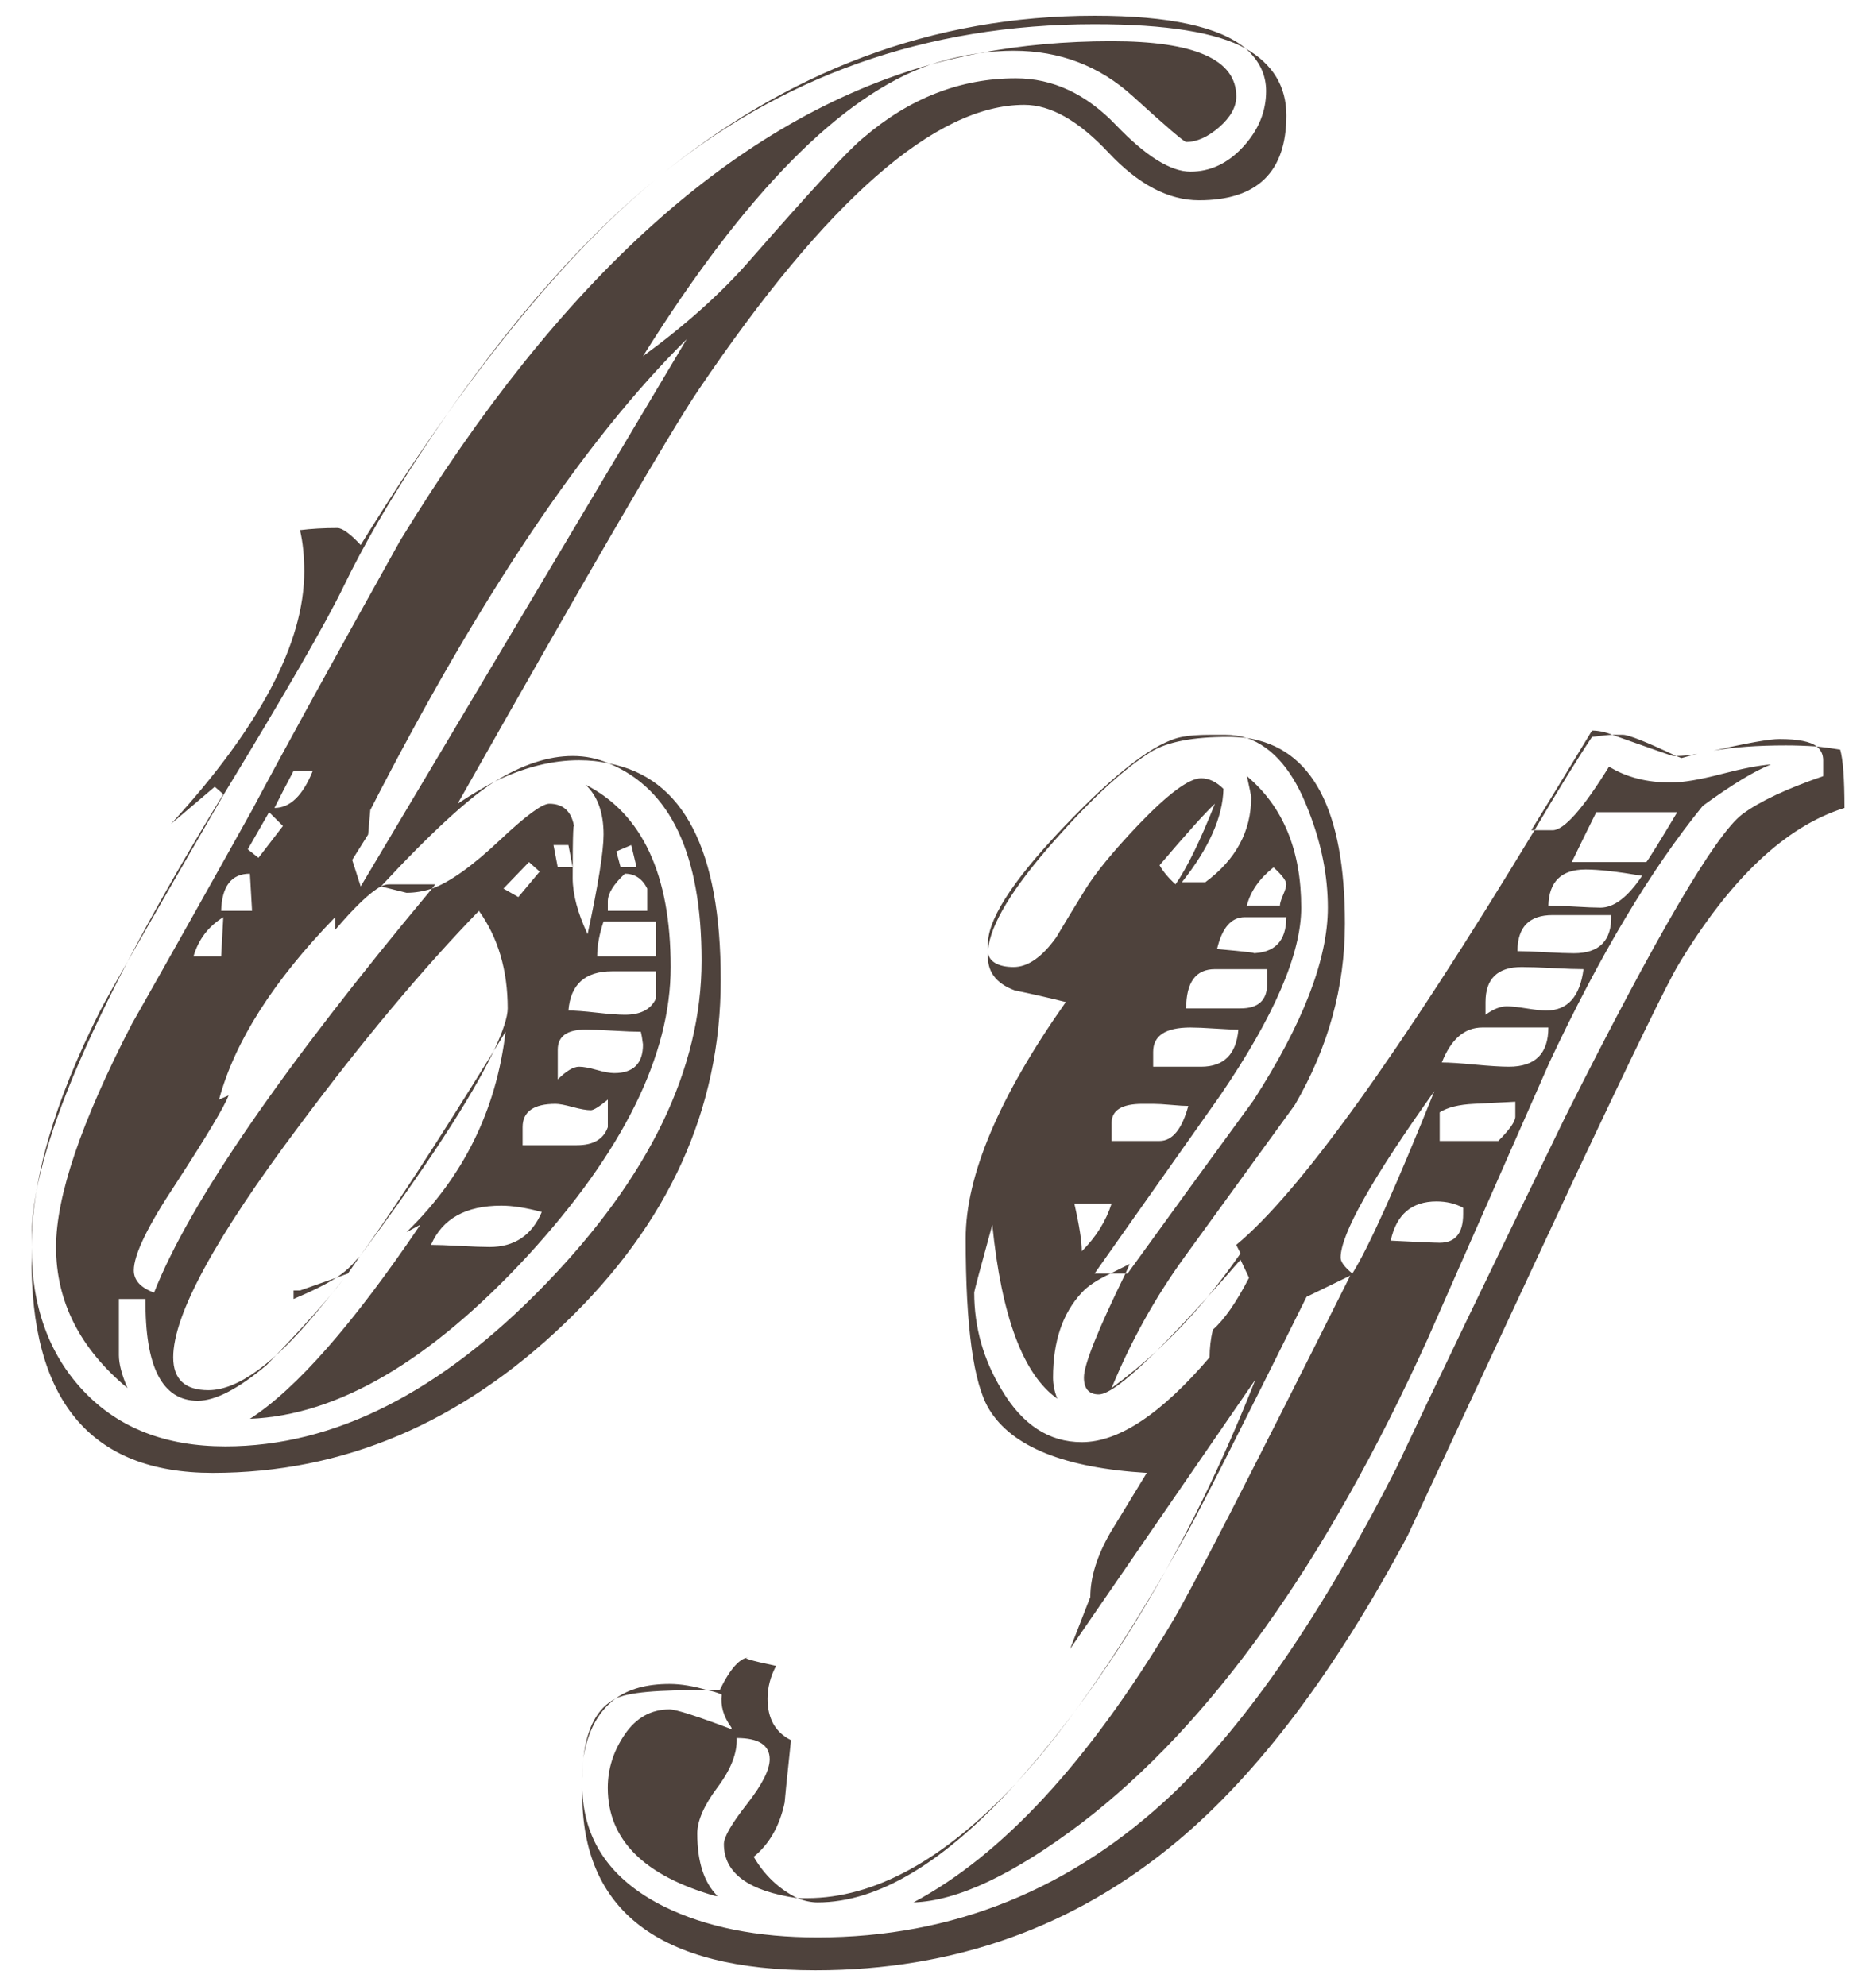 <?xml version="1.0" encoding="UTF-8"?>
<svg width="119px" height="126px" viewBox="0 0 119 126" version="1.1" xmlns="http://www.w3.org/2000/svg" xmlns:xlink="http://www.w3.org/1999/xlink">
    <!-- Generator: Sketch 42 (36781) - http://www.bohemiancoding.com/sketch -->
    <title>captured-by-grace-2</title>
    <desc>Created with Sketch.</desc>
    <defs></defs>
    <g id="Page-1" stroke="none" stroke-width="1" fill="none" fill-rule="evenodd">
        <g id="captured-by-grace-2" fill="#4E423C">
            <path d="M79.029,3.086 C80.741,4.073 81.597,5.485 81.597,7.324 C81.597,10.913 79.75,12.707 76.056,12.707 C74.119,12.707 72.205,11.698 70.313,9.679 C68.421,7.661 66.642,6.652 64.975,6.652 C59.344,6.652 52.453,12.685 44.299,24.75 C42.542,27.352 37.452,36.098 29.029,50.99 C29.84,50.452 30.628,49.981 31.394,49.577 C33.15,48.501 34.795,47.963 36.326,47.963 C37.137,47.963 37.903,48.12 38.624,48.434 C43.353,49.331 45.718,53.906 45.718,62.159 C45.718,70.367 42.419,77.634 35.819,83.958 C29.22,90.283 21.777,93.445 13.488,93.445 C5.74,93.445 1.911,88.847 2.002,79.652 L2.002,78.576 C1.957,73.103 6.011,63.707 14.164,50.385 L13.623,49.914 L10.853,52.269 C16.484,46.123 19.299,40.786 19.299,36.256 C19.299,35.269 19.209,34.394 19.029,33.632 C19.749,33.542 20.538,33.497 21.394,33.497 C21.709,33.497 22.204,33.856 22.88,34.574 C29.367,24.078 35.583,16.363 41.529,11.429 C49.907,4.476 59.209,1 69.435,1 C74.164,1 77.363,1.695 79.029,3.086 Z M23.488,51.394 L23.353,52.941 L22.34,54.556 L22.88,56.238 L43.556,21.521 C37.114,27.89 30.425,37.848 23.488,51.394 Z M40.042,53.614 L39.096,54.018 L39.367,55.027 L40.38,55.027 L40.042,53.614 Z M41.056,56.373 C40.741,55.745 40.268,55.431 39.637,55.431 C38.916,56.104 38.556,56.687 38.556,57.18 L38.556,57.786 L41.056,57.786 L41.056,56.373 Z M36.056,53.614 L35.11,53.614 L35.38,55.027 L36.326,55.027 L36.056,53.614 Z M41.597,58.458 L38.286,58.458 C38.015,59.266 37.88,60.006 37.88,60.679 L41.597,60.679 L41.597,58.458 Z M33.556,54.691 L31.934,56.373 L32.88,56.911 L34.232,55.296 L33.556,54.691 Z M41.597,61.621 L38.826,61.621 C37.114,61.621 36.191,62.451 36.056,64.11 C36.461,64.11 37.058,64.155 37.846,64.245 C38.635,64.334 39.232,64.379 39.637,64.379 C40.628,64.379 41.281,64.043 41.597,63.37 L41.597,61.621 Z M40.651,65.456 C40.245,65.456 39.66,65.433 38.894,65.388 C38.128,65.344 37.542,65.321 37.137,65.321 C35.966,65.321 35.38,65.747 35.38,66.6 L35.38,68.483 C35.921,67.945 36.371,67.676 36.732,67.676 C37.002,67.676 37.373,67.743 37.846,67.878 C38.319,68.012 38.691,68.08 38.961,68.08 C40.178,68.08 40.786,67.474 40.786,66.263 C40.741,65.904 40.696,65.635 40.651,65.456 Z M18.623,48.905 C18.173,49.757 17.767,50.542 17.407,51.259 C18.398,51.259 19.209,50.474 19.84,48.905 L18.623,48.905 Z M38.556,69.762 C38.015,70.21 37.655,70.435 37.475,70.435 C37.205,70.435 36.822,70.367 36.326,70.233 C35.831,70.098 35.47,70.031 35.245,70.031 C33.849,70.031 33.15,70.524 33.15,71.511 L33.15,72.655 L36.596,72.655 C37.633,72.655 38.286,72.274 38.556,71.511 L38.556,69.762 Z M17.069,51.528 L15.718,53.883 L16.394,54.422 L17.948,52.403 L17.069,51.528 Z M15.853,55.431 C14.682,55.431 14.074,56.216 14.029,57.786 L15.988,57.786 L15.853,55.431 Z M12.272,60.679 L14.029,60.679 L14.164,58.189 C13.218,58.772 12.587,59.602 12.272,60.679 Z M31.799,76.49 C29.547,76.49 28.06,77.32 27.34,78.979 C27.745,78.979 28.364,79.002 29.198,79.047 C30.031,79.092 30.65,79.114 31.056,79.114 C32.632,79.114 33.736,78.374 34.367,76.894 C33.376,76.625 32.52,76.49 31.799,76.49 Z M14.502,69.493 C14.231,70.21 13.105,72.094 11.123,75.144 C9.366,77.791 8.488,79.607 8.488,80.594 C8.488,81.222 8.916,81.693 9.772,82.007 C12.024,76.311 17.903,67.766 27.407,56.373 C26.867,56.552 26.326,56.642 25.786,56.642 L24.164,56.238 C23.488,56.597 22.52,57.517 21.258,58.997 L21.258,58.189 C17.34,62.226 14.885,66.084 13.894,69.762 L14.502,69.493 Z M70.516,2.615 C75.786,2.615 78.421,3.781 78.421,6.113 C78.421,6.786 78.061,7.437 77.34,8.065 C76.619,8.693 75.921,9.007 75.245,9.007 C75.11,9.007 73.984,8.042 71.867,6.113 C69.75,4.185 67.227,3.22 64.299,3.22 C63.583,3.22 62.86,3.271 62.128,3.373 C64.785,2.868 67.581,2.615 70.516,2.615 Z M59.029,4.095 C46.777,7.549 35.56,17.618 25.38,34.304 C21.146,41.885 18.015,47.581 15.988,51.394 C13.466,55.924 10.921,60.454 8.353,64.985 C5.155,71.175 3.556,75.884 3.556,79.114 C3.556,82.568 5.065,85.551 8.083,88.062 C7.722,87.21 7.542,86.515 7.542,85.977 L7.542,82.411 L9.231,82.411 C9.186,86.717 10.29,88.87 12.542,88.87 C13.668,88.87 15.132,88.107 16.934,86.582 C19.186,84.25 20.808,82.433 21.799,81.132 L22.069,80.796 L22.813,79.719 C27.047,74.023 29.885,69.672 31.326,66.667 L32.069,65.456 C31.484,70.435 29.389,74.673 25.786,78.172 L26.664,77.701 C22.385,84.026 18.781,88.13 15.853,90.014 C21.439,89.789 27.317,86.336 33.488,79.652 C39.524,73.059 42.542,66.958 42.542,61.352 C42.542,55.476 40.741,51.618 37.137,49.779 C37.903,50.497 38.286,51.551 38.286,52.941 C38.286,54.018 37.948,56.126 37.272,59.266 C36.642,57.92 36.326,56.732 36.326,55.7 C36.326,52.74 36.371,51.775 36.461,52.807 C36.371,51.596 35.831,50.99 34.84,50.99 C34.389,50.99 33.353,51.753 31.732,53.278 C29.975,54.937 28.533,55.969 27.407,56.373 L27.61,56.104 L24.704,56.104 C24.524,56.104 24.344,56.148 24.164,56.238 C27.362,52.784 29.817,50.564 31.394,49.577 C33.241,48.68 35.02,48.232 36.732,48.232 C37.407,48.232 38.038,48.299 38.624,48.434 C42.542,50.048 44.502,54.22 44.502,60.948 C44.502,67.811 41.191,74.662 34.569,81.502 C27.948,88.343 21.191,91.763 14.299,91.763 C10.515,91.763 7.52,90.597 5.312,88.264 C3.105,85.932 2.002,82.882 2.002,79.114 C2.002,74.898 3.443,69.919 6.326,64.177 C6.776,63.28 9.389,58.705 14.164,50.452 C18.128,43.926 20.673,39.53 21.799,37.198 C23.06,34.596 24.682,31.793 26.664,28.787 C31.529,21.386 36.484,15.6 41.529,11.429 C49.457,4.835 58.759,1.538 69.435,1.538 C73.984,1.538 77.182,2.054 79.029,3.086 C79.885,3.848 80.313,4.745 80.313,5.777 C80.313,7.078 79.829,8.255 78.86,9.309 C77.892,10.363 76.777,10.89 75.516,10.89 C74.254,10.89 72.678,9.904 70.786,7.93 C68.894,5.956 66.777,4.97 64.435,4.97 C60.921,4.97 57.7,6.226 54.772,8.737 C53.871,9.455 51.461,12.057 47.543,16.542 C45.741,18.605 43.488,20.624 40.786,22.597 C47.272,12.236 53.353,6.069 59.029,4.095 Z M59.029,4.095 C60.04,3.815 61.073,3.574 62.128,3.373 C61.11,3.515 60.077,3.756 59.029,4.095 Z M30.38,57.786 C26.777,61.509 22.97,66.061 18.961,71.444 C13.646,78.531 10.988,83.42 10.988,86.111 C10.988,87.502 11.731,88.197 13.218,88.197 C15.065,88.197 17.362,86.537 20.11,83.218 C20.74,82.456 21.304,81.76 21.799,81.132 L22.069,80.796 L21.326,81.065 C20.695,81.469 19.795,81.917 18.623,82.411 L18.623,81.872 L19.029,81.872 L21.326,81.065 C21.867,80.706 22.295,80.325 22.61,79.921 L22.813,79.719 C24.75,77.073 27.587,72.722 31.326,66.667 C31.912,65.411 32.205,64.514 32.205,63.976 C32.205,61.553 31.596,59.49 30.38,57.786 Z M101.257,51.528 C100.896,52.246 100.378,53.3 99.703,54.691 L104.432,54.691 C104.613,54.466 105.266,53.412 106.392,51.528 L101.257,51.528 Z M100.581,55.162 C99.049,55.162 98.261,55.924 98.216,57.449 C98.576,57.449 99.128,57.472 99.871,57.517 C100.615,57.561 101.167,57.584 101.527,57.584 C102.383,57.584 103.261,56.911 104.162,55.565 C102.585,55.296 101.392,55.162 100.581,55.162 Z M98.486,58.055 C97,58.055 96.257,58.817 96.257,60.342 C96.662,60.342 97.259,60.365 98.047,60.41 C98.835,60.455 99.432,60.477 99.838,60.477 C101.459,60.477 102.248,59.67 102.203,58.055 L98.486,58.055 Z M96.527,61.352 C94.995,61.352 94.23,62.092 94.23,63.572 L94.23,64.379 C94.725,64.02 95.175,63.841 95.581,63.841 C95.851,63.841 96.268,63.886 96.831,63.976 C97.394,64.065 97.811,64.11 98.081,64.11 C99.432,64.11 100.221,63.235 100.446,61.486 C99.995,61.486 99.342,61.464 98.486,61.419 C97.63,61.374 96.977,61.352 96.527,61.352 Z M94.027,65.187 C92.901,65.187 92.045,65.927 91.459,67.407 C91.91,67.407 92.608,67.452 93.554,67.542 C94.5,67.631 95.221,67.676 95.716,67.676 C97.383,67.676 98.216,66.846 98.216,65.187 L94.027,65.187 Z M80.783,55.027 C79.883,55.745 79.319,56.552 79.094,57.449 L81.189,57.449 C81.189,57.315 81.256,57.09 81.392,56.776 C81.527,56.462 81.594,56.238 81.594,56.104 C81.594,55.879 81.324,55.521 80.783,55.027 Z M96.121,69.896 L93.486,70.031 C92.54,70.076 91.82,70.255 91.324,70.569 L91.324,72.386 L95.04,72.386 C95.761,71.668 96.121,71.152 96.121,70.838 L96.121,69.896 Z M73.554,54.893 C73.779,55.296 74.117,55.7 74.567,56.104 C75.288,55.072 76.121,53.368 77.067,50.99 C76.482,51.528 75.31,52.829 73.554,54.893 Z M78.959,58.189 C78.103,58.189 77.518,58.862 77.202,60.208 C79.184,60.387 79.905,60.477 79.365,60.477 C80.851,60.477 81.594,59.714 81.594,58.189 L78.959,58.189 Z M80.378,61.486 L77.067,61.486 C75.851,61.486 75.243,62.316 75.243,63.976 L78.689,63.976 C79.815,63.976 80.378,63.46 80.378,62.428 L80.378,61.486 Z M92.811,76.625 C92.315,76.355 91.752,76.221 91.121,76.221 C89.545,76.221 88.576,77.051 88.216,78.71 C89.973,78.8 91.009,78.845 91.324,78.845 C92.315,78.845 92.811,78.239 92.811,77.028 L92.811,76.625 Z M85.04,79.787 C85.04,80.056 85.288,80.392 85.784,80.796 C86.82,79.136 88.554,75.279 90.986,69.224 C87.022,74.786 85.04,78.307 85.04,79.787 Z M75.513,65.187 C73.937,65.187 73.148,65.702 73.148,66.734 L73.148,67.676 L76.189,67.676 C77.63,67.676 78.419,66.891 78.554,65.321 C78.238,65.321 77.743,65.299 77.067,65.254 C76.392,65.209 75.874,65.187 75.513,65.187 Z M72.473,70.031 C71.166,70.031 70.513,70.435 70.513,71.242 L70.513,72.386 L73.554,72.386 C74.364,72.386 74.973,71.646 75.378,70.165 C75.153,70.165 74.792,70.143 74.297,70.098 C73.801,70.053 73.419,70.031 73.148,70.031 L72.473,70.031 Z M68.148,76.355 C68.464,77.746 68.621,78.755 68.621,79.383 C69.522,78.486 70.153,77.477 70.513,76.355 L68.148,76.355 Z M69.702,88.466 C69.072,88.466 68.756,88.107 68.756,87.39 C68.756,86.582 69.635,84.384 71.391,80.796 L71.527,80.796 C74.184,77.118 76.842,73.462 79.5,69.829 C82.653,64.94 84.229,60.858 84.229,57.584 C84.229,55.565 83.824,53.525 83.013,51.461 C82.067,48.949 80.761,47.402 79.094,46.819 C83.238,47.447 85.311,51.371 85.311,58.593 C85.311,62.63 84.252,66.465 82.135,70.098 L75.108,79.787 C73.261,82.343 71.729,85.102 70.513,88.062 C71.494,87.344 72.441,86.563 73.353,85.721 C71.506,87.551 70.29,88.466 69.702,88.466 Z M78.689,79.518 L78.419,78.979 C82.428,75.66 88.734,66.891 97.338,52.672 L98.486,52.672 C99.207,52.672 100.401,51.327 102.067,48.635 C103.149,49.308 104.455,49.645 105.986,49.645 C106.752,49.645 107.822,49.465 109.196,49.106 C110.57,48.748 111.617,48.546 112.338,48.501 C111.302,48.905 109.86,49.779 108.013,51.125 C104.725,55.162 101.482,60.589 98.284,67.407 L90.581,84.9 C84.139,99.119 76.819,109.368 68.621,115.648 C64.297,118.922 60.738,120.604 57.945,120.694 C63.576,117.689 69.027,111.79 74.297,102.999 C75.423,101.16 79.207,93.804 85.648,80.931 L82.878,82.276 C78.734,90.619 76.211,95.598 75.31,97.213 C71.527,104.075 67.9,109.391 64.432,113.158 C70.513,106.341 75.581,97.796 79.635,87.524 L67.878,104.614 L69.162,101.317 C69.162,100.061 69.59,98.693 70.446,97.213 L72.743,93.445 C67.518,93.131 64.184,91.785 62.743,89.408 C61.752,87.793 61.256,84.183 61.256,78.576 C61.256,74.584 63.373,69.582 67.608,63.572 C66.527,63.303 65.445,63.056 64.364,62.832 C63.148,62.383 62.585,61.598 62.675,60.477 C62.765,60.993 63.306,61.352 64.297,61.352 C65.198,61.352 66.099,60.724 67,59.468 C67.585,58.481 68.205,57.46 68.858,56.406 C69.511,55.352 70.626,53.995 72.202,52.336 C74.094,50.362 75.423,49.375 76.189,49.375 C76.684,49.375 77.157,49.6 77.608,50.048 C77.563,51.842 76.684,53.816 74.973,55.969 L76.459,55.969 C78.396,54.534 79.365,52.74 79.365,50.587 C79.365,50.497 79.274,50.048 79.094,49.241 C81.392,51.17 82.54,53.951 82.54,57.584 C82.54,60.499 80.829,64.469 77.405,69.493 L69.432,80.796 L70.446,80.796 C69.59,81.2 68.982,81.603 68.621,82.007 C67.405,83.308 66.797,85.102 66.797,87.39 C66.797,87.838 66.887,88.287 67.067,88.735 C64.905,87.21 63.531,83.532 62.945,77.701 C62.18,80.482 61.797,81.917 61.797,82.007 C61.797,84.205 62.382,86.268 63.554,88.197 C64.86,90.395 66.549,91.494 68.621,91.494 C70.964,91.494 73.666,89.7 76.729,86.111 C76.729,85.528 76.797,84.945 76.932,84.362 C77.653,83.734 78.419,82.635 79.229,81.065 L78.689,79.921 C77.942,80.78 77.24,81.573 76.582,82.302 C77.312,81.423 78.014,80.494 78.689,79.518 Z M73.353,85.721 C74.483,84.677 75.559,83.537 76.582,82.302 C75.35,83.669 74.273,84.808 73.353,85.721 Z M76.729,46.617 L77.743,46.617 C78.193,46.617 78.644,46.684 79.094,46.819 C78.689,46.774 78.283,46.751 77.878,46.751 C75.671,46.751 74.049,47.065 73.013,47.693 C71.301,48.77 69.274,50.631 66.932,53.278 C64.229,56.328 62.81,58.66 62.675,60.275 L62.675,60.073 C62.54,58.503 64.139,55.969 67.473,52.47 C70.806,48.972 73.306,47.065 74.973,46.751 C75.423,46.662 76.009,46.617 76.729,46.617 Z M102.27,46.617 C102.09,46.617 101.662,46.662 100.986,46.751 C100.085,48.097 98.869,50.071 97.338,52.672 L97.135,52.672 C97.991,51.282 99.275,49.174 100.986,46.348 C101.392,46.348 101.82,46.438 102.27,46.617 Z M106.324,47.963 L106.122,47.963 C106.076,47.963 104.793,47.514 102.27,46.617 L102.946,46.617 C103.306,46.617 104.432,47.065 106.324,47.963 Z M107.676,47.828 C107.315,47.918 106.977,48.007 106.662,48.097 L106.324,47.963 C106.775,47.963 107.225,47.918 107.676,47.828 Z M115.243,47.357 C114.522,47.312 113.869,47.29 113.284,47.29 C111.482,47.29 109.95,47.402 108.689,47.626 C110.851,47.133 112.248,46.886 112.878,46.886 C114.05,46.886 114.838,47.043 115.243,47.357 Z M36.932,113.36 C36.977,116.724 38.711,119.259 42.134,120.963 C44.792,122.264 48.035,122.914 51.864,122.914 C60.468,122.914 67.991,119.864 74.432,113.764 C79.162,109.234 83.869,102.371 88.554,93.176 C90.896,88.197 94.477,80.751 99.297,70.838 C105.063,59.356 108.802,52.964 110.513,51.663 C111.595,50.856 113.306,50.048 115.649,49.241 L115.649,48.232 C115.649,47.873 115.514,47.581 115.243,47.357 C115.694,47.402 116.189,47.469 116.73,47.559 C116.91,48.187 117,49.42 117,51.259 C113.261,52.426 109.748,55.745 106.459,61.217 C105.784,62.338 103.576,66.869 99.838,74.808 L89.297,97.415 C84.702,106.027 79.838,112.486 74.702,116.792 C68.171,122.264 60.513,125 51.729,125 C41.819,125 36.887,121.232 36.932,113.697 L36.932,113.36 Z M36.999,111.544 C36.954,112.082 36.932,112.687 36.932,113.36 L36.932,113.158 C36.932,112.62 36.954,112.082 36.999,111.544 Z M39.026,107.776 C37.945,108.583 37.27,109.839 36.999,111.544 C37.225,109.615 37.9,108.359 39.026,107.776 Z M44.905,107.238 C41.752,107.193 39.792,107.372 39.026,107.776 C39.882,107.148 41.031,106.834 42.472,106.834 C43.193,106.834 44.004,106.969 44.905,107.238 Z M50.58,120.425 C47.472,119.976 45.918,118.833 45.918,116.993 C45.918,116.545 46.403,115.704 47.371,114.47 C48.339,113.237 48.824,112.284 48.824,111.611 C48.824,110.714 48.126,110.265 46.729,110.265 C46.774,111.207 46.369,112.25 45.513,113.394 C44.657,114.538 44.229,115.513 44.229,116.321 C44.229,118.115 44.657,119.438 45.513,120.29 L45.378,120.29 C40.828,118.99 38.553,116.702 38.553,113.428 C38.553,112.216 38.914,111.084 39.634,110.03 C40.355,108.976 41.301,108.449 42.472,108.449 C42.878,108.449 44.207,108.875 46.459,109.727 C46.414,109.682 46.391,109.637 46.391,109.593 C45.896,108.92 45.693,108.224 45.783,107.507 C45.468,107.372 45.175,107.283 44.905,107.238 L45.648,107.238 C46.324,105.847 46.954,105.152 47.54,105.152 C46.954,105.152 47.517,105.331 49.229,105.69 C48.869,106.363 48.689,107.058 48.689,107.776 C48.689,109.032 49.184,109.906 50.175,110.4 C49.905,112.957 49.77,114.28 49.77,114.37 C49.454,115.85 48.801,116.993 47.81,117.801 C48.486,118.967 49.409,119.842 50.58,120.425 Z M64.432,113.158 C59.882,118.182 55.693,120.694 51.864,120.694 C51.459,120.694 51.031,120.604 50.58,120.425 L51.189,120.425 C55.468,120.425 59.882,118.003 64.432,113.158 Z M71.391,80.796 L70.446,80.796 L71.662,80.19 L71.391,80.796 Z" id="captured-by-grace"></path>
        </g>
    </g>
</svg>